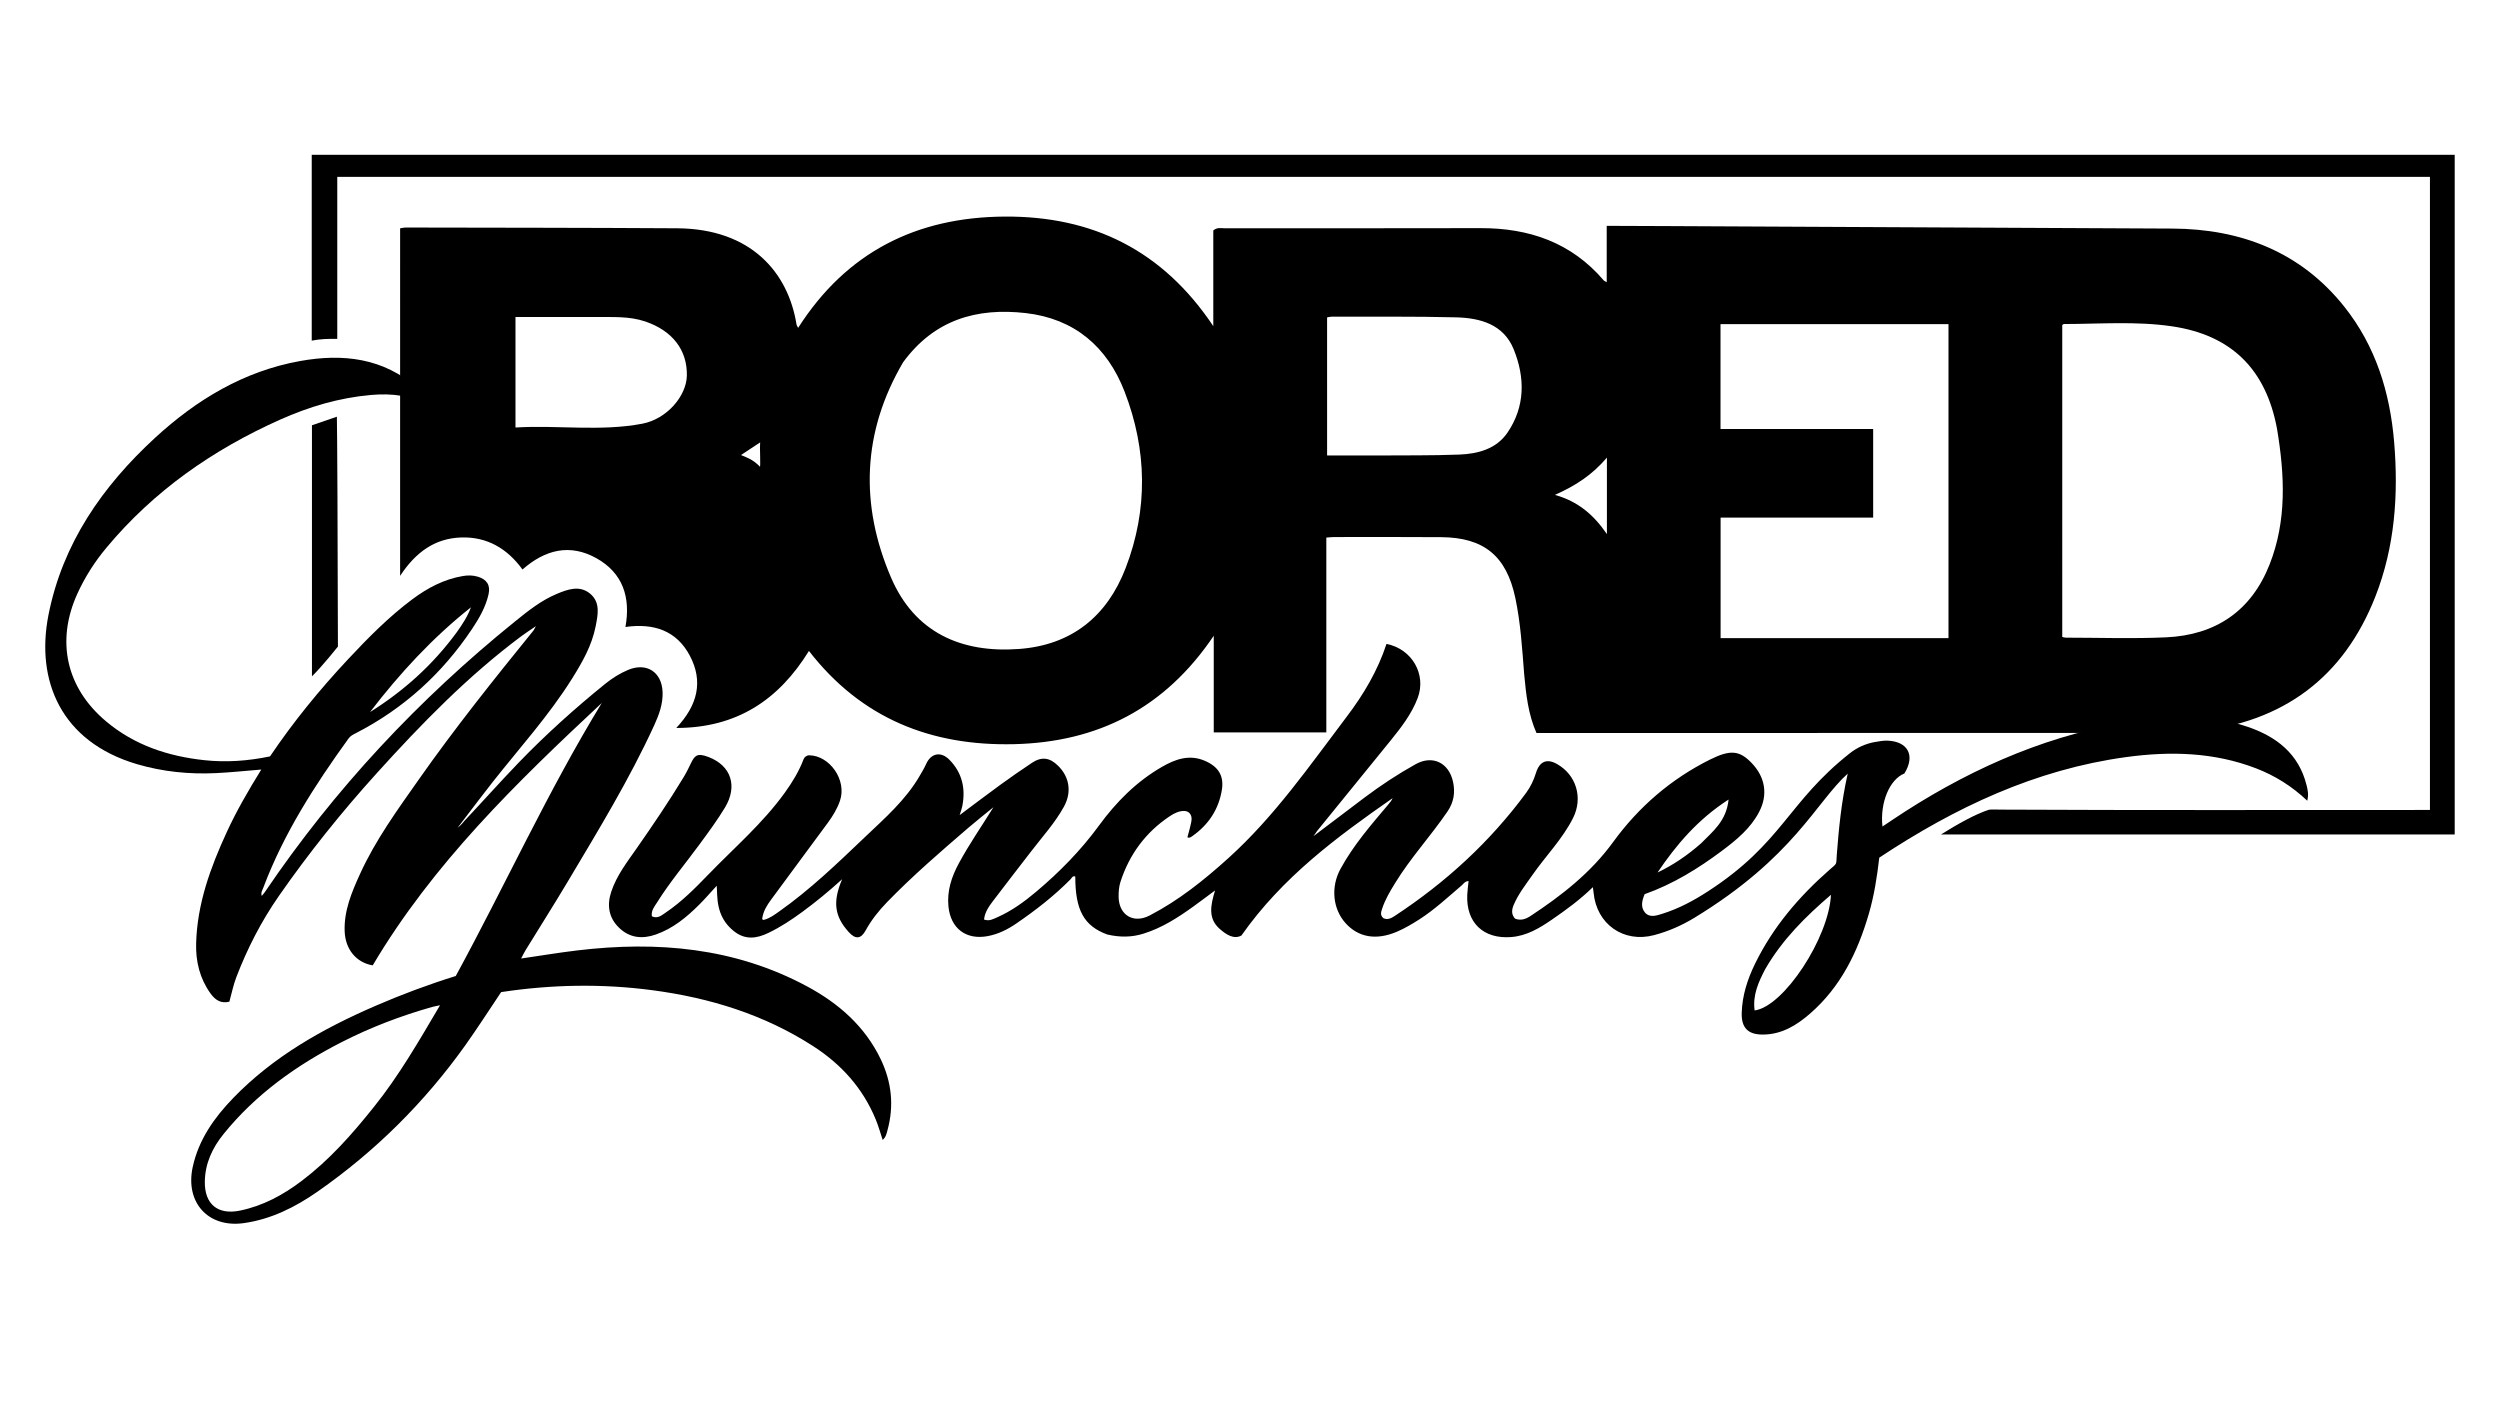 <svg version="1.1" id="Layer_1" xmlns="http://www.w3.org/2000/svg" x="0" y="0" width="1920" height="1080" viewBox="0 0 1920 1080" style="enable-background:new 0 0 1920 1080" xml:space="preserve">
  <style>
    .st0{fill:#be3751}.st1{fill:#e3ee71}.st2{fill:#73f583}
  </style>
  <path d="M1170.58 517.9c-1.58-20.02-2.76-39.53-6.81-58.67-6.82-32.26-24.06-46.42-56.9-46.69-27.34-.22-54.69-.09-82.03-.09-1.8 0-3.6.23-6.22.41v149.6h-86.46v-74.2c-37.65 55.83-89.18 81.74-153.33 83.26-63.55 1.5-117.24-19.55-157.56-71.6-23.09 37.35-55.1 59.14-101.91 59.16 16.44-17.41 20.89-35.73 10.44-55.49-10.18-19.25-27.61-25.16-49.46-22.07 4.11-22.77-1.97-41.5-22.35-52.84-20.27-11.28-39.24-6.66-56.72 8.7-11.69-16.13-27.21-25.25-47.13-24.6-19.97.66-34.74 11.06-46.85 29.49V175.35c1.51-.23 2.89-.62 4.26-.61 69.49.15 138.97.14 208.46.58 56.98.36 85.36 34.05 91.75 74.05.09.56.52 1.06 1.21 2.42 37.17-58.17 90.8-85.03 158.59-85.46 67.66-.43 121.38 25.95 160.25 84.15v-73.51c2.98-2.49 5.77-1.67 8.33-1.67 65.58-.05 131.16.11 196.75-.09 37.46-.11 69.93 10.99 94.84 40.21.35.41.96.59 2.23 1.33v-43.27s-24.83-.29 434.52 2.07c52.25.27 98.14 17.62 131.81 59.81 24.26 30.4 35.25 66.08 38.43 104.33 3.36 40.37.52 80.25-14.37 118.3-24.4 62.37-70.79 96.49-137.06 103.76-10.58 1.16-21.33 1.14-32.01 1.14-155.42.07-310.85.05-466.27.05h-8.99c-6.34-14.33-7.98-29.38-9.44-45.04zM693.61 278.2c-31.46 53.56-33.32 109.49-9.25 165.46 18.08 42.04 53.73 58.05 98.27 54.75 40.5-2.99 67.64-25.16 81.89-62.22 17.29-44.96 16.44-90.72-.85-135.44-13.28-34.36-38.44-56.05-75.97-60.31-37.49-4.27-70.16 5.05-94.09 37.76zm1055.11 50.9c-8.54-45.51-34.96-71.76-80.57-78.48-27.54-4.06-55.39-1.8-83.1-1.77-.33 0-.67.41-1.24.79V489.2c1.12.23 1.9.52 2.67.52 25.69.01 51.43.93 77.07-.25 38.01-1.74 65.42-20.13 79.55-56.1 13.21-33.67 11.61-68.39 5.62-104.27zm-286.84 160.97h34.56V248.95h-175.09v80.51h117.24v68.08h-117.17v92.54c46.78-.01 93.01-.01 140.46-.01zm-404.63-140.26c21.16-.18 42.35.12 63.49-.7 14.29-.55 28.39-4.29 36.92-16.73 13.79-20.1 13.66-42.48 4.83-64.19-7.79-19.13-25.69-24.01-44.24-24.47-31.84-.79-63.7-.43-95.55-.52-1.16 0-2.31.37-3.49.57V349.8c12.61.01 24.71.01 38.04.01zM456.47 243.48h-60.58v84.84c32.75-1.95 65.3 3.2 97.37-2.91 18.97-3.61 33.88-21.3 34.24-36.82.45-19.71-11.06-34.62-31.94-41.69-12.37-4.2-25.14-3.31-39.09-3.42zm777.64 115.91v-7.95c-11.32 13.33-24.12 21.61-39.92 28.63 17.78 5.05 29.64 15.15 39.92 30.11v-50.79zm-650.57-1.05c.78.83-.18-13.19.27-18.6-5.23 3.46-9.55 6.32-14.73 9.74 3.55 1.51 9.22 3.27 14.46 8.86z"/>
  <path d="M850.45 717.73c-18.02-6.6-24.66-18.79-24.63-44.57-2.16-.78-2.77 1.27-3.76 2.26-12.64 12.76-26.75 23.72-41.54 33.84-6.66 4.56-13.77 8.12-21.82 9.66-16.67 3.18-28.64-5.81-30.3-22.79-1.17-11.97 2.39-22.74 7.96-33.04 8.01-14.81 17.59-28.61 26.62-43.15-6.38 5.21-12.87 10.28-19.11 15.65-21.5 18.51-43.01 37.02-62.77 57.43-6.31 6.52-11.9 13.56-16.3 21.58-3.67 6.68-7.82 6.91-12.97 1.23-10.82-11.94-12.54-23.1-5.06-40.6-10.71 9.72-20.41 17.61-30.49 25.03-8.29 6.11-16.84 11.73-26.15 16.22-9.18 4.42-17.85 5.54-26.51-1.35-14.6-11.61-12.41-27.61-13.19-34.87-4.5 4.89-8.83 9.94-13.53 14.62-9.67 9.64-20.1 18.24-33.26 22.84-10.33 3.61-20 2.66-28.1-5.11-8.12-7.78-9.54-17.42-6.07-27.83 4.16-12.49 12.2-22.79 19.59-33.38 12.47-17.88 24.7-35.9 35.99-54.55 5.21-8.6 6.42-14.42 9.75-16.34 2-1.15 4.76-.91 9.61.98 17.09 6.66 22.31 22.25 12.32 38.79-5.83 9.65-12.59 18.77-19.27 27.89-10.93 14.92-22.9 29.08-32.75 44.78-2 3.2-4.78 6.27-4.08 10.76 4.43 2.15 7.59-.81 10.63-2.85 12.18-8.2 22.48-18.6 32.62-29.09 19.97-20.66 41.94-39.48 58.87-63 5.78-8.03 10.9-16.41 14.36-25.59.7-1.87 2.48-3.14 4.48-3.11 15.59.28 28.9 18.98 23.55 34.79-2.13 6.3-5.59 11.91-9.49 17.22-14.48 19.71-29.12 39.3-43.58 59.04-2.99 4.08-5.77 8.38-6.68 14.19-.11.72.56 1.34 1.27 1.15 4.7-1.27 8.19-3.95 11.72-6.43 23.95-16.88 44.94-37.18 66.09-57.32 15.19-14.46 31.06-28.27 41.77-46.7 1.75-3.02 3.6-6.01 5.01-9.19 3.67-8.3 11.25-10.03 17.83-3.4 9.89 9.97 12.65 22.21 9.96 35.8-.39 1.96-1.14 3.86-2.03 6.79 10.96-8.18 21.02-15.84 31.25-23.27 7.98-5.79 16.08-11.44 24.3-16.89 7.41-4.91 13.56-4.09 19.96 2.16 8.92 8.71 10.72 20.42 4.57 31.56-6.89 12.49-16.53 23.02-25.14 34.27-9.74 12.74-19.67 25.33-29.31 38.13-3.15 4.19-6.29 8.56-6.89 14.23 3.95 1.49 7.08-.36 10.18-1.73 11.02-4.85 20.7-11.89 29.81-19.57 17.97-15.14 34.37-31.8 48.28-50.85 13.22-18.1 28.8-33.81 48.37-45.08 10.22-5.89 20.97-9.79 32.85-4.71 10.33 4.42 14.95 11.42 13.17 22.39-2.41 14.84-10.19 26.7-22.56 35.4-1.1.77-2.31 1.83-3.91 1 3.2-11.7 3.88-14.18 2.62-17.06-.81-1.84-2.63-3.06-4.64-3.15-4.25-.2-8.13 1.75-11.67 4.12-18.42 12.32-30.9 29.27-37.71 50.29-1.18 3.63-1.48 7.7-1.43 11.55.2 14 11.33 20.76 23.73 14.35 22.46-11.61 41.95-27.28 60.63-44.15 35.38-31.96 62.34-70.93 90.85-108.59 12.92-17.06 23.83-35.39 30.52-55.87 19.58 3.84 30.86 23.47 23.93 41.63-4.68 12.25-12.65 22.54-20.81 32.62-18.75 23.17-37.59 46.27-56.39 69.4-.59.73-1.08 1.54-2.8 4 14.2-10.75 26.71-20.28 39.29-29.71 12.51-9.39 25.56-17.99 39.22-25.59 12.93-7.2 25.45-1.14 28.66 13.5 1.81 8.27.59 15.75-4.25 22.86-12.86 18.86-28.46 35.7-40.39 55.23-3.76 6.15-7.44 12.31-9.72 19.2-.85 2.56-1.88 5.14.88 7.48 3.37 1.67 6.33-.13 9.02-1.9 38.98-25.65 72.92-56.72 100.65-94.39 3.37-4.58 5.82-9.76 7.49-15.2 2.74-8.96 8.38-11.26 16.09-6.94 14.85 8.32 20.25 25.95 12.39 41.57-8.11 16.11-20.89 28.96-31.11 43.61-5.17 7.41-10.8 14.51-14.39 22.92-1.67 3.91-2 7.48 1.02 10.74 4.5 1.72 8.39.2 11.83-2.07 23.95-15.78 46.3-33.2 63.44-56.78 19.63-27 44.43-48.4 74.41-63.35 15.72-7.84 22.68-6.95 31.81 2.43 10.65 10.95 12.9 24.52 5.85 37.92-6.59 12.52-17.29 21.34-28.34 29.61-18.32 13.71-37.69 25.67-59.52 33.42-1.98 4.73-3.28 9.85.2 14.01 3.58 4.28 8.83 2.45 13.29 1.06 12.66-3.93 24.25-10.17 35.31-17.36 57.17-37.13 61.11-68.31 108.84-105.97 5.45-4.3 11.85-7.21 18.66-8.51 3.68-.7 7.51-1.25 10.08-1.16 15.96.59 21.64 11.53 13.11 25.23-11.34 4.53-18.84 22.3-16.85 40.74 6-3.98 11.7-7.87 17.51-11.6 54.79-35.15 113.55-60.26 178.34-69.7 28.3-4.12 56.66-4.67 84.21 4.58 22.37 7.51 39.67 20.73 45.68 45.05.86 3.49 1.73 7.07.51 11.84-11.88-11.21-24.84-19.28-39.29-24.85-32.38-12.46-65.88-13.27-99.67-8.67-69.77 9.5-131.57 38.69-189.74 77.26-1.67 14.72-3.93 29.1-8.01 43.12-8.53 29.3-21.52 56.02-44.98 76.51-10.41 9.09-21.88 16.16-36.33 16.23-11.54.06-16.64-5.23-16.31-16.67.39-13.41 4.44-25.86 10.27-37.79 13.77-28.16 33.71-51.51 57.08-72.02 6.36-5.59 5.03-3.44 5.66-11.55 1.57-20.22 3.41-40.17 8.4-62.36-24.22 21.73-41.27 64.08-117.66 110.66-9.7 5.92-20.08 10.46-31.05 13.37-23.48 6.23-44.24-8.47-46.47-32.68-.09-.96-.24-1.9-.54-4.16-10.17 9.89-20.74 17.56-31.51 24.96-9.54 6.55-19.34 12.47-31.35 13.37-21.29 1.6-34.6-11.16-33.62-32.52.16-3.46.66-6.91 1.01-10.49-2.78.04-3.97 2.21-5.58 3.58-10.48 8.94-20.57 18.37-32.2 25.83-5.52 3.54-11.24 6.92-17.25 9.49-16.04 6.83-29.68 4.32-39.53-6.68-9.66-10.78-11.44-27.53-3.85-41.49 9.88-18.18 23.4-33.73 36.68-49.44 1.27-1.51 2.56-3 3.39-4.96-42.8 29.81-84.62 60.65-116.14 105.51-5.77 3.13-11.63-.67-16.76-5.21-8.98-7.96-6.94-18.01-3.46-29.42-6.33 4.69-11.45 8.57-16.66 12.32-11.88 8.55-24.11 16.44-38.27 20.84-9.02 2.86-18.13 2.92-27.8.68zm505.29 26.48c-5.18 9.92-9.81 19.96-8.19 31.81 22.4-2.94 57.12-55.93 58.62-88.82-19.59 16.84-37.27 34.27-50.43 57.01zm-49.46-96.39c8.96-9.11 19.61-17.17 21.27-33.77-23.8 15.36-40.14 34.74-54.58 56.05 11.95-5.74 22.77-13.02 33.31-22.28z"/>
  <path d="M356.79 630.32c13.95-14.8 27.62-30.18 41.74-44.82 20.72-21.48 42.9-41.37 66.07-60.16 5.44-4.41 11.34-8.16 17.84-10.88 14.09-5.9 25.84 1.61 26.43 16.97.35 9.08-2.69 17.41-6.38 25.47-19.06 41.56-42.84 80.52-66.18 119.71-10.62 17.83-21.75 35.36-32.61 53.04-1.16 1.89-2.1 3.91-3.48 6.49 14.84-2.16 28.9-4.51 43.04-6.21 61.47-7.36 121.12-2.24 176.68 27.66 24.17 13.01 44.3 30.59 56.46 55.9 8.41 17.52 10.34 35.76 5.17 54.59-.68 2.49-1.15 5.18-3.67 7.38-1.81-5.41-3.26-10.68-5.32-15.69-9.86-23.99-26.4-42.35-48.04-56.31-37.7-24.32-79.43-37.14-123.53-42.98-38.75-5.13-77.47-4.4-116.14 1.46-9.2 13.69-18.03 27.54-27.56 40.9-31.33 43.91-69.13 81.42-113.36 112.28-17.14 11.96-35.78 21.32-56.76 24.24-27.44 3.82-45.09-15.96-39.18-43.12 4.59-21.08 16.54-37.91 31.13-52.99 30.86-31.89 68.7-53.19 108.96-70.65 20.17-8.75 40.75-16.45 61.93-23.03 37.88-69.57 70.71-141.85 112.14-209.69-65.53 61.15-129.66 123.45-175.92 201.52-12.51-2.08-20.98-12.17-21.54-25.95-.65-15.95 5.4-30.22 11.78-44.23 11.91-26.15 28.77-49.28 45.2-72.66 27.68-39.38 57.7-76.95 88.01-114.31.38-.47.6-1.06 1.87-3.35-4.69 3.21-7.99 5.31-11.12 7.64-41.25 30.77-76.91 67.47-111.28 105.47-26.91 29.76-51.97 61.01-74.91 93.97-13.6 19.53-24.34 40.48-32.81 62.62-2.25 5.88-3.47 12.16-5.29 18.69-6.54 1.74-11.04-1.5-14.52-6.35-8.21-11.45-11.38-24.48-11.01-38.4.8-30.43 11.01-58.31 23.54-85.52 7.55-16.42 16.62-32.02 26.5-48-12.03.97-23.31 2.18-34.63 2.73-20.65 1-41-1.02-60.92-6.9-58.28-17.21-77.82-64.12-67.9-114.53C48 417.55 78.57 373.5 119.13 336.21c31.87-29.29 68.08-51.14 111.29-58.93 32.83-5.91 64.01-2.48 90.33 20.83 5.95 5.27 8.09 8.16 10.36 13.99-14.88-8.52-30.26-10.16-46.23-8.76-24.44 2.15-47.61 9.04-69.86 18.99-51.56 23.06-96.91 54.67-133.29 98.32-8.98 10.77-16.5 22.53-22.33 35.35-16.51 36.31-8.57 72.18 21.9 97.86 21.83 18.41 47.63 26.94 75.61 29.96 16.9 1.82 33.6.59 50.46-2.9 17.93-26.61 38.21-51.4 60.15-74.84 15.32-16.37 31.07-32.32 49.1-45.79 11.66-8.71 24.27-15.41 38.8-17.89 3.89-.66 7.75-.65 11.59.51 6.81 2.07 9.8 6.44 8.2 13.53-2.22 9.8-7.18 18.37-12.66 26.57-22.93 34.34-52.6 61.25-89.41 80.15-2.02 1.04-4 1.99-5.4 3.93C241.8 603 217.9 640.07 202.2 681.82c-.69 1.83-2.02 3.64-1.17 6.26.92-1.14 1.74-2.01 2.4-2.99 53.53-79.08 118.03-148 192.26-207.94 9.94-8.03 19.91-15.99 31.77-20.97 8.43-3.54 17.62-6.94 25.69-.29 8.16 6.72 6.04 16.35 4.27 25.3-2.89 14.58-10.13 27.25-17.88 39.67-17.81 28.54-40.4 53.4-61.13 79.69-7.63 9.68-15.01 19.55-22.84 29.75-1.17 1.53-2.02 2.64-4.12 5.41 2.74-1.97 4.87-4.89 5.34-5.39zm-69.57 219.73c19.28-23.99 34.51-50.57 50.72-78.01-3 .64-4.6.9-6.14 1.33-23.97 6.79-47.15 15.62-69.34 26.95-34.75 17.74-66 40.02-90.76 70.6-8.61 10.64-14.2 22.62-14.4 36.55-.25 17.39 9.98 25.78 27.03 22.27 17.65-3.64 33.08-12 47.33-22.78 21.14-15.99 38.59-35.61 55.56-56.91zm63.58-364.51c4.29-6 8.33-12.14 10.89-19.14-29.52 23.41-54.75 50.76-77.52 80.49 25.77-16.18 48.1-36.06 66.63-61.35z"/>
  <path d="M1821.49 640.89h-330.88c12.66-7.86 26.17-15.56 36.85-19 .96-.31 6.42-.12 10.86-.1 106.49.52 212.99.26 319.48.26h8.4V135.82H259.02v124.41c-7.78 0-12.36.03-19.61 1.37V118.87h1645.8v522.01c-21.3.01-42.2.01-63.72.01zM259.46 477.06c0 11.08.07 19.5.07 19.5s-12.18 15.31-19.95 22.86V326.61c5.77-2.02 12.16-4.15 19.14-6.59.22 2.96.74 107.38.74 157.04z"/>
</svg>

